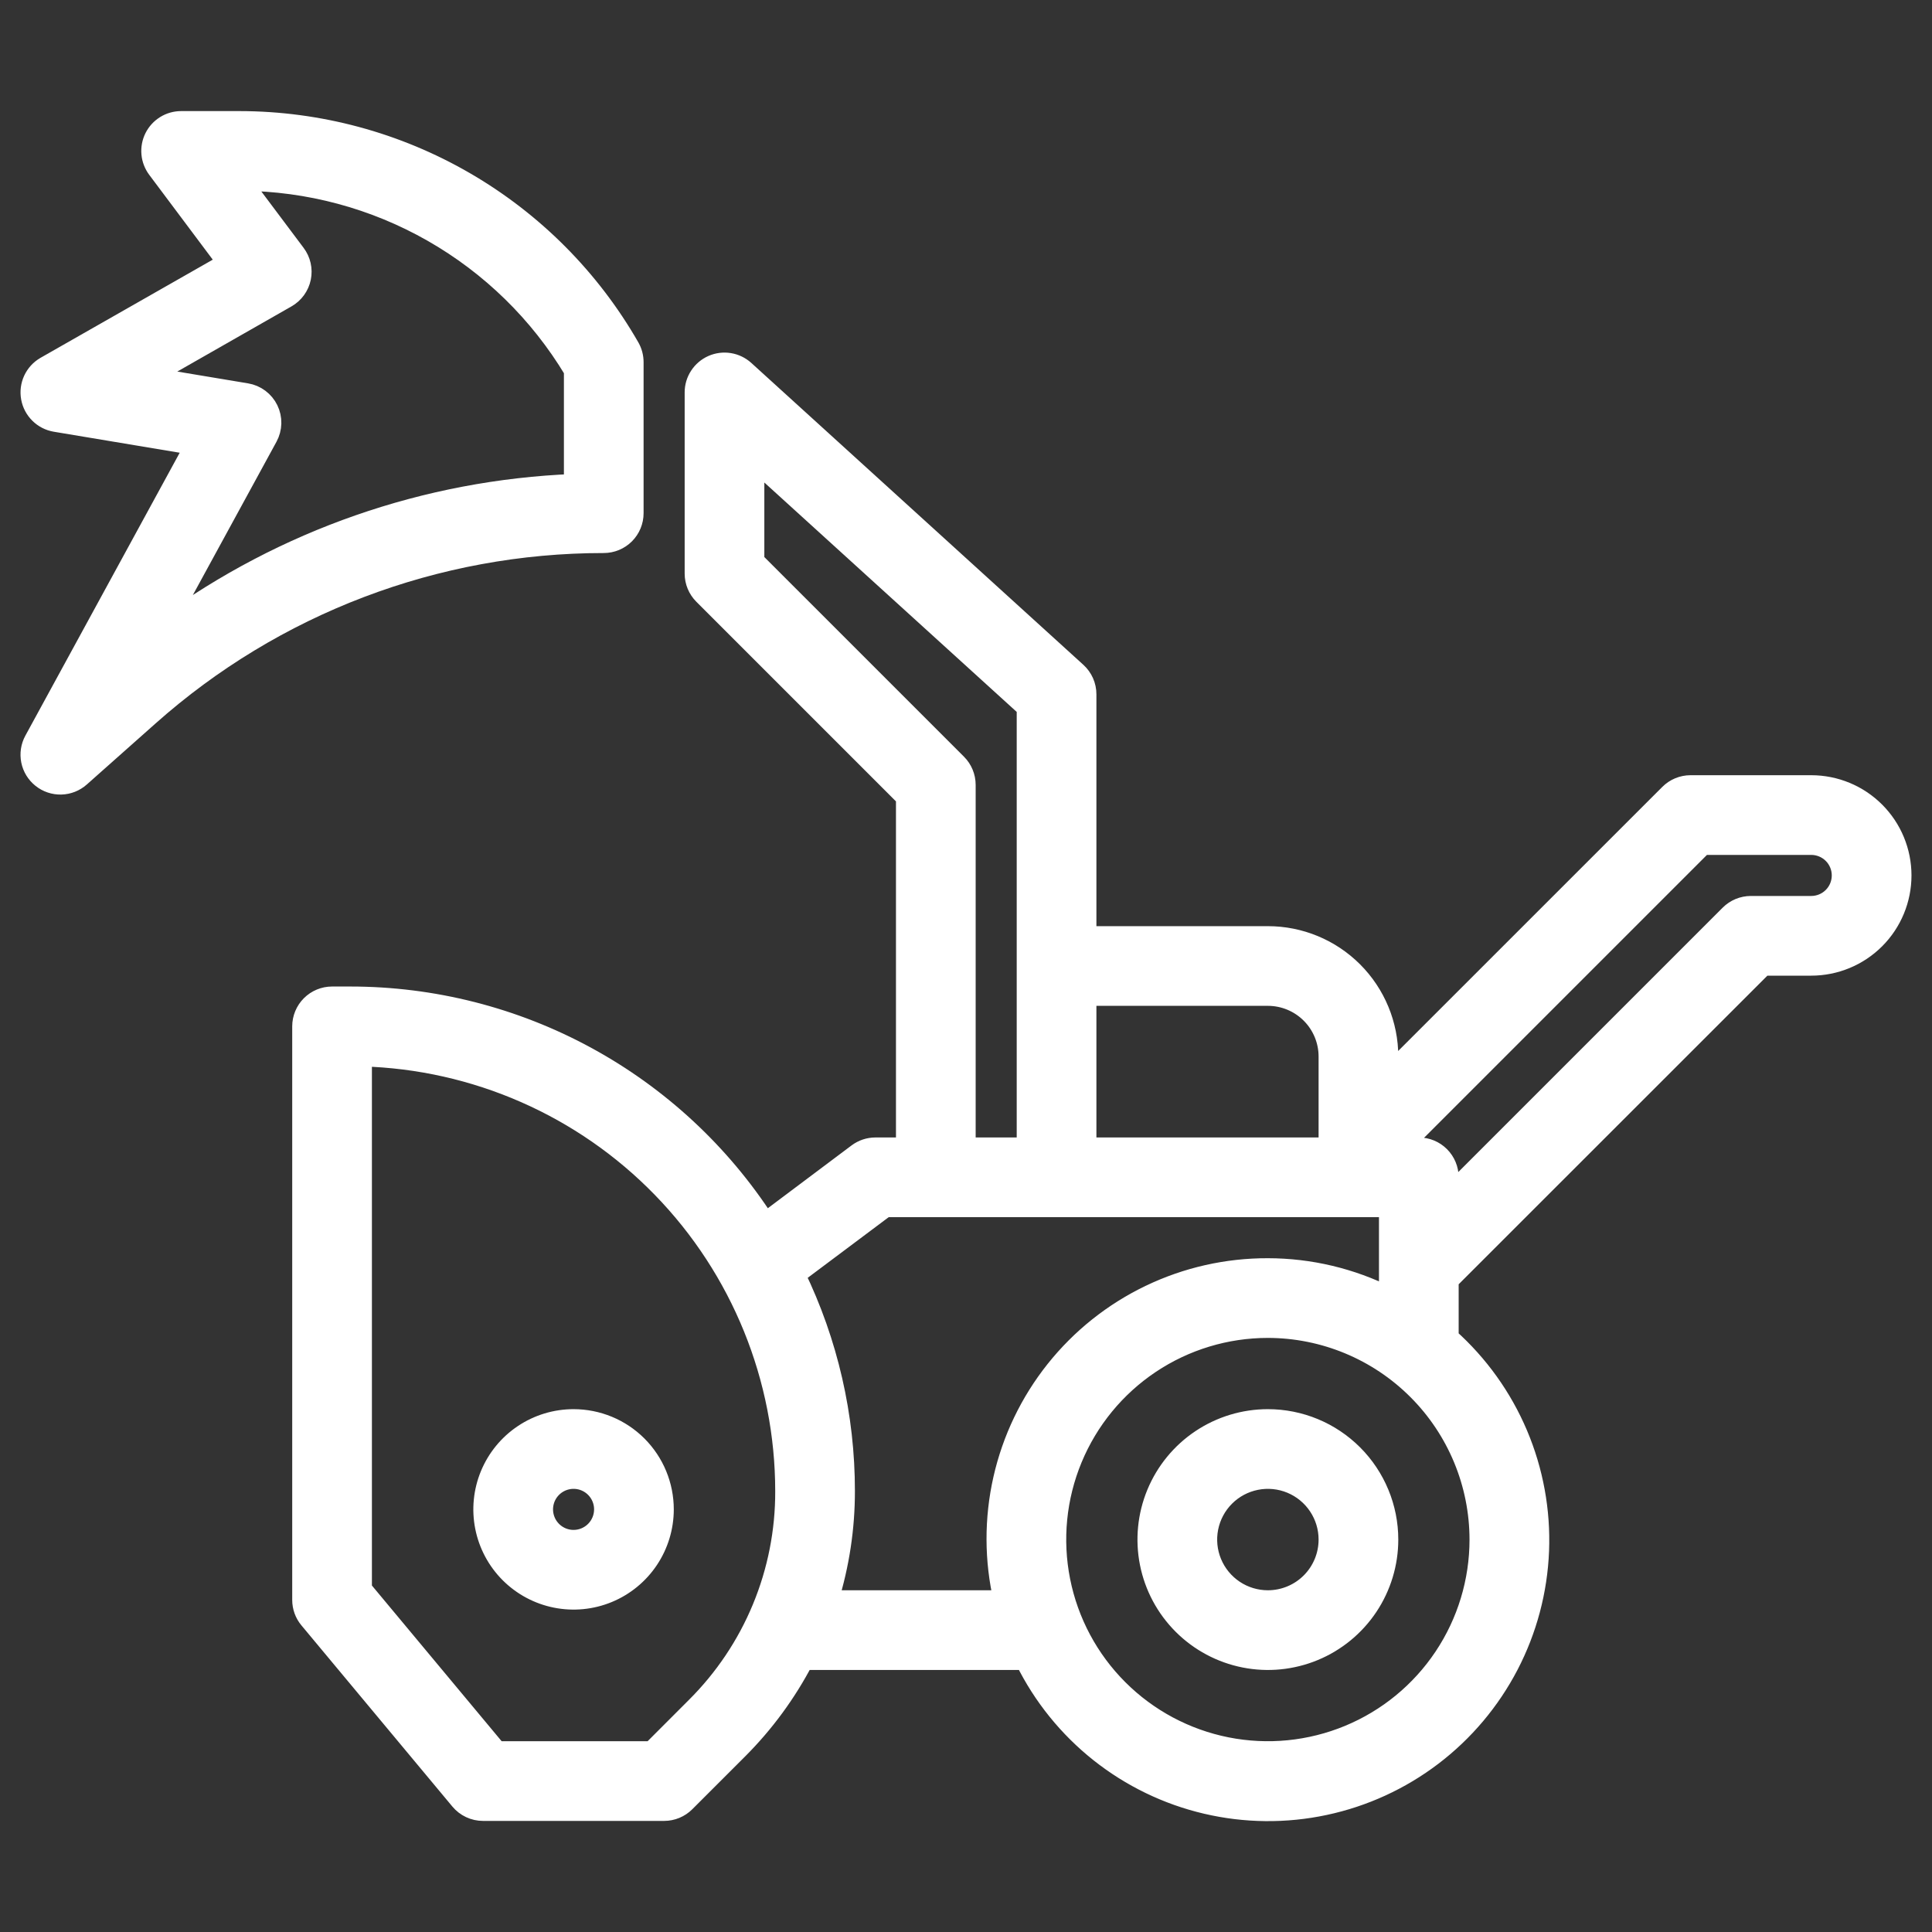 <svg width="100" height="100" viewBox="0 0 100 100" fill="none" xmlns="http://www.w3.org/2000/svg">
<rect x="0" y="0" width="100" height="100" fill="#333333" stroke="none"/>
<path d="M65.625 73.438C64.389 73.438 63.181 73.804 62.153 74.491C61.125 75.178 60.324 76.154 59.851 77.296C59.378 78.438 59.254 79.694 59.495 80.907C59.736 82.119 60.331 83.233 61.206 84.107C62.08 84.981 63.193 85.576 64.406 85.817C65.618 86.059 66.875 85.935 68.017 85.462C69.159 84.989 70.135 84.188 70.822 83.16C71.508 82.132 71.875 80.924 71.875 79.688C71.875 78.03 71.216 76.44 70.044 75.268C68.872 74.096 67.283 73.438 65.625 73.438ZM65.625 82.812C65.007 82.812 64.403 82.629 63.889 82.286C63.375 81.942 62.974 81.454 62.738 80.883C62.501 80.312 62.44 79.684 62.56 79.078C62.681 78.472 62.978 77.915 63.415 77.478C63.852 77.041 64.409 76.743 65.015 76.623C65.621 76.502 66.25 76.564 66.821 76.8C67.392 77.037 67.88 77.437 68.223 77.951C68.567 78.465 68.75 79.069 68.75 79.688C68.75 80.516 68.421 81.311 67.835 81.897C67.249 82.483 66.454 82.812 65.625 82.812Z" fill="white" stroke="white"/>
<path d="M93.75 40.625H87.5C87.086 40.625 86.688 40.79 86.395 41.083L71.875 55.6V54.688C71.875 53.03 71.216 51.44 70.044 50.268C68.872 49.096 67.283 48.438 65.625 48.438H56.25V35.938C56.25 35.72 56.205 35.505 56.117 35.305C56.029 35.106 55.9 34.928 55.739 34.781L38.552 19.156C38.328 18.953 38.049 18.818 37.75 18.77C37.451 18.721 37.145 18.761 36.868 18.883C36.591 19.006 36.356 19.206 36.191 19.46C36.025 19.713 35.937 20.01 35.938 20.312V29.688C35.938 30.102 36.102 30.499 36.395 30.792L46.875 41.272V59.375H45.312C44.974 59.375 44.645 59.485 44.375 59.688L39.619 63.255C37.298 59.665 34.115 56.715 30.36 54.672C26.606 52.63 22.399 51.561 18.125 51.562H17.188C16.773 51.562 16.376 51.727 16.083 52.02C15.79 52.313 15.625 52.711 15.625 53.125V82.812C15.625 83.178 15.753 83.532 15.988 83.812L23.8 93.188C23.947 93.364 24.13 93.505 24.337 93.602C24.545 93.7 24.771 93.75 25 93.75H34.375C34.789 93.75 35.187 93.585 35.48 93.292L38.214 90.559C39.573 89.2 40.717 87.641 41.608 85.938H53.047C53.965 87.794 55.282 89.425 56.904 90.714C58.526 92.002 60.412 92.916 62.429 93.389C64.445 93.863 66.541 93.885 68.567 93.453C70.593 93.022 72.499 92.148 74.147 90.894C75.796 89.639 77.146 88.036 78.103 86.199C79.059 84.362 79.597 82.336 79.679 80.266C79.76 78.196 79.383 76.134 78.574 74.227C77.765 72.32 76.545 70.616 75 69.236V66.267L91.273 50H93.75C94.993 50 96.186 49.506 97.065 48.627C97.944 47.748 98.438 46.556 98.438 45.312C98.438 44.069 97.944 42.877 97.065 41.998C96.186 41.119 94.993 40.625 93.75 40.625ZM65.625 51.562C66.454 51.562 67.249 51.892 67.835 52.478C68.421 53.064 68.75 53.859 68.75 54.688V59.375H56.25V51.562H65.625ZM49.542 39.52L39.062 29.041V23.845L53.125 36.628V59.375H50V40.625C50 40.211 49.835 39.813 49.542 39.52ZM36.003 88.348L33.728 90.625H25.731L18.75 82.247V54.697C24.607 54.86 30.169 57.3 34.254 61.501C38.339 65.701 40.625 71.329 40.625 77.188C40.632 79.261 40.226 81.316 39.433 83.231C38.64 85.147 37.474 86.886 36.003 88.348ZM76.562 79.688C76.562 81.851 75.921 83.965 74.719 85.764C73.517 87.563 71.809 88.965 69.811 89.792C67.812 90.62 65.613 90.837 63.491 90.415C61.37 89.993 59.421 88.951 57.891 87.421C56.361 85.892 55.32 83.943 54.898 81.821C54.476 79.7 54.692 77.501 55.52 75.502C56.348 73.503 57.75 71.795 59.548 70.593C61.347 69.391 63.462 68.75 65.625 68.75C68.525 68.753 71.305 69.907 73.355 71.957C75.406 74.008 76.559 76.788 76.562 79.688ZM65.625 65.625C63.511 65.619 61.423 66.09 59.517 67.005C57.611 67.919 55.937 69.253 54.619 70.906C53.302 72.559 52.375 74.489 51.908 76.551C51.442 78.613 51.447 80.753 51.925 82.812H42.9C43.464 80.991 43.751 79.095 43.75 77.188C43.754 73.307 42.876 69.476 41.181 65.984L45.833 62.5H71.875V67.109C69.935 66.135 67.795 65.627 65.625 65.625ZM93.75 46.875H90.625C90.211 46.875 89.813 47.04 89.52 47.333L75 61.853V60.938C75 60.523 74.835 60.126 74.542 59.833C74.249 59.54 73.852 59.375 73.438 59.375H72.519L88.144 43.75H93.75C94.164 43.75 94.562 43.915 94.855 44.208C95.148 44.501 95.312 44.898 95.312 45.312C95.312 45.727 95.148 46.124 94.855 46.417C94.562 46.71 94.164 46.875 93.75 46.875Z" fill="white" stroke="white"/>
<path d="M1.587 20.587C1.644 20.905 1.798 21.197 2.027 21.423C2.256 21.65 2.549 21.8 2.867 21.853L10.077 23.056L1.753 38.314C1.576 38.637 1.52 39.012 1.592 39.373C1.665 39.734 1.863 40.057 2.151 40.286C2.439 40.516 2.799 40.636 3.167 40.626C3.535 40.616 3.887 40.476 4.162 40.231L7.716 37.075C14.198 31.307 22.573 28.122 31.25 28.125C31.664 28.125 32.062 27.96 32.355 27.667C32.648 27.374 32.812 26.977 32.812 26.562V18.75C32.813 18.476 32.742 18.207 32.606 17.969C30.566 14.412 27.624 11.455 24.077 9.398C20.529 7.34 16.502 6.255 12.402 6.25H9.375C9.085 6.25 8.8 6.331 8.554 6.483C8.307 6.636 8.107 6.854 7.977 7.114C7.848 7.373 7.793 7.664 7.819 7.953C7.845 8.242 7.951 8.518 8.125 8.75L11.752 13.594L2.344 18.956C2.065 19.117 1.843 19.36 1.707 19.652C1.572 19.944 1.53 20.271 1.587 20.587ZM14.844 15.422C15.036 15.312 15.203 15.161 15.332 14.982C15.462 14.802 15.552 14.597 15.597 14.379C15.641 14.162 15.639 13.938 15.59 13.722C15.541 13.505 15.446 13.302 15.312 13.125L12.5 9.375C15.965 9.397 19.366 10.309 22.376 12.026C25.386 13.742 27.904 16.204 29.688 19.175V25.033C22.064 25.34 14.703 27.904 8.539 32.4L13.872 22.625C13.991 22.406 14.056 22.162 14.062 21.913C14.068 21.664 14.014 21.417 13.905 21.193C13.796 20.969 13.635 20.775 13.435 20.625C13.236 20.476 13.004 20.377 12.758 20.336L7.709 19.494L14.844 15.422ZM29.688 73.438C28.76 73.438 27.854 73.712 27.083 74.228C26.312 74.743 25.712 75.475 25.357 76.331C25.002 77.188 24.909 78.13 25.09 79.04C25.271 79.949 25.717 80.784 26.373 81.44C27.029 82.095 27.864 82.542 28.773 82.722C29.682 82.903 30.625 82.811 31.481 82.456C32.338 82.101 33.07 81.5 33.585 80.729C34.1 79.958 34.375 79.052 34.375 78.125C34.375 76.882 33.881 75.689 33.002 74.81C32.123 73.931 30.931 73.438 29.688 73.438ZM29.688 79.688C29.378 79.688 29.076 79.596 28.819 79.424C28.562 79.252 28.362 79.008 28.244 78.723C28.126 78.437 28.095 78.123 28.155 77.82C28.215 77.517 28.364 77.239 28.583 77.02C28.801 76.802 29.08 76.653 29.383 76.593C29.686 76.532 30 76.563 30.285 76.681C30.571 76.8 30.815 77 30.987 77.257C31.158 77.514 31.25 77.816 31.25 78.125C31.25 78.539 31.085 78.937 30.792 79.23C30.499 79.523 30.102 79.688 29.688 79.688Z" fill="white" stroke="white"/>
</svg>
